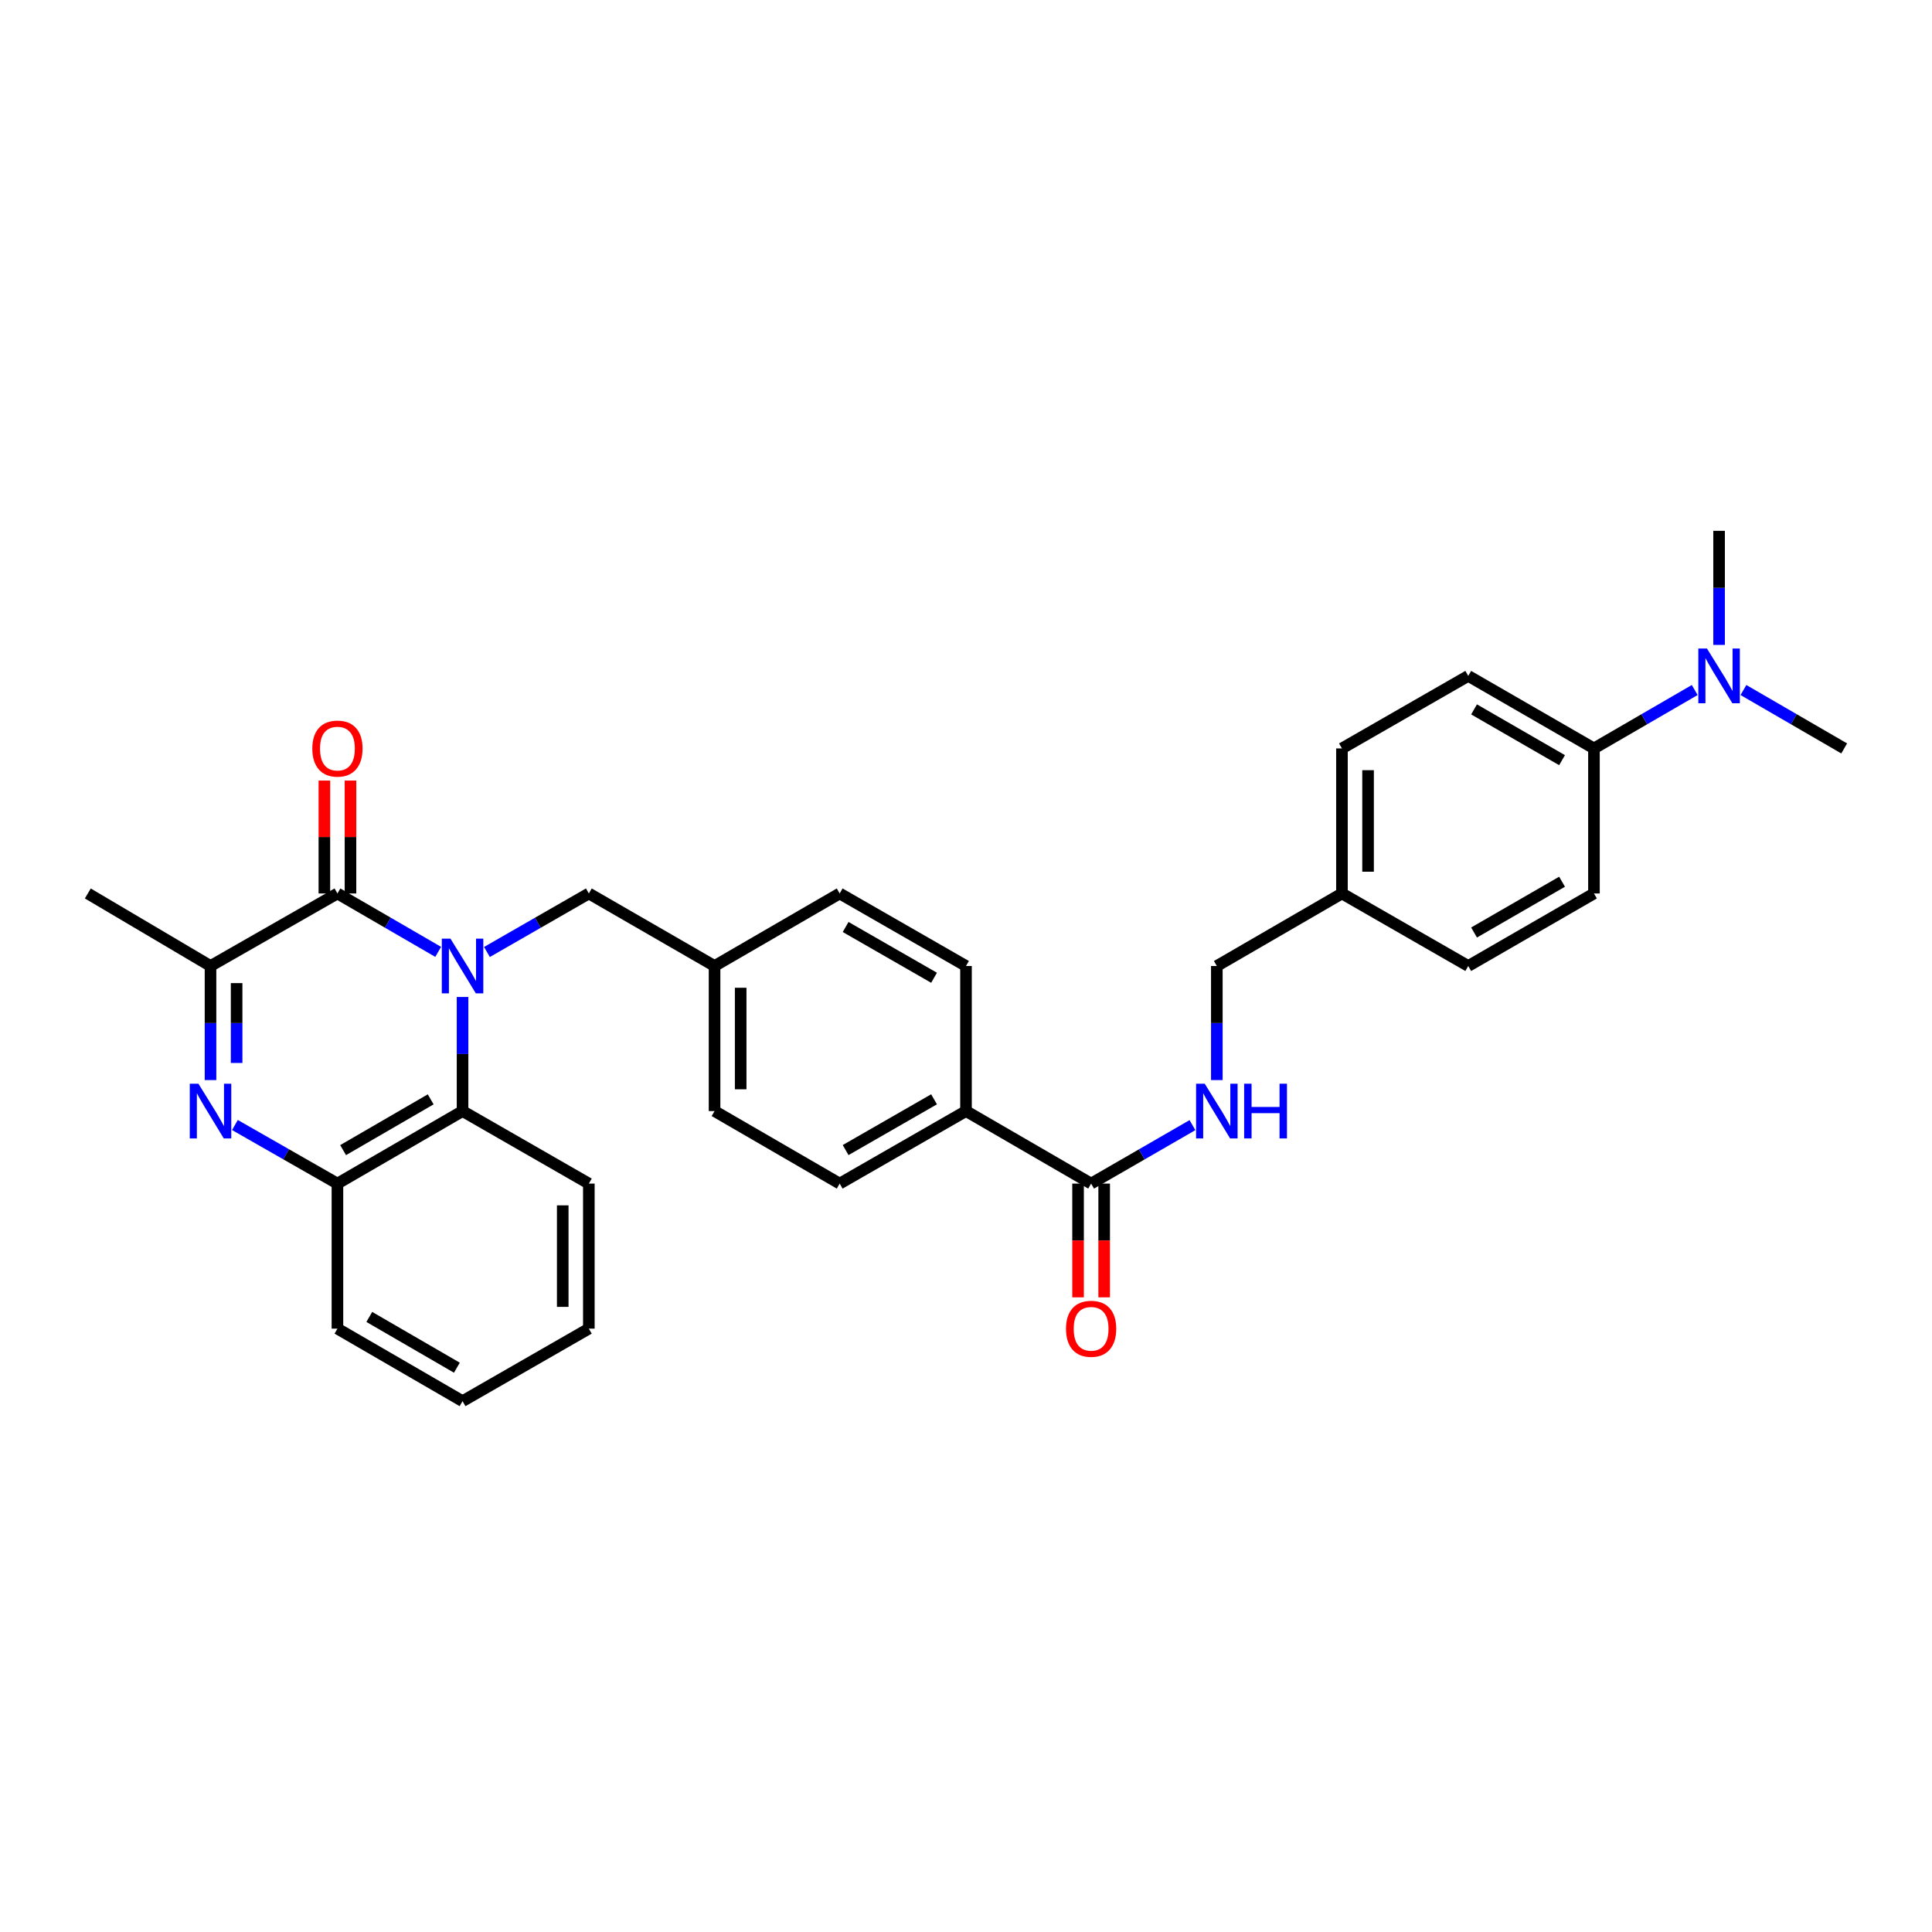 <?xml version='1.0' encoding='iso-8859-1'?>
<svg version='1.1' baseProfile='full'
              xmlns='http://www.w3.org/2000/svg'
                      xmlns:rdkit='http://www.rdkit.org/xml'
                      xmlns:xlink='http://www.w3.org/1999/xlink'
                  xml:space='preserve'
width='1000px' height='1000px' viewBox='0 0 1000 1000'>
<!-- END OF HEADER -->
<rect style='opacity:1.0;fill:#FFFFFF;stroke:none' width='1000' height='1000' x='0' y='0'> </rect>
<path class='bond-0' d='M 226.804,492.689 L 200.729,477.573' style='fill:none;fill-rule:evenodd;stroke:#0000FF;stroke-width:6px;stroke-linecap:butt;stroke-linejoin:miter;stroke-opacity:1' />
<path class='bond-0' d='M 200.729,477.573 L 174.654,462.457' style='fill:none;fill-rule:evenodd;stroke:#000000;stroke-width:6px;stroke-linecap:butt;stroke-linejoin:miter;stroke-opacity:1' />
<path class='bond-3' d='M 239.416,516.037 L 239.416,545.561' style='fill:none;fill-rule:evenodd;stroke:#0000FF;stroke-width:6px;stroke-linecap:butt;stroke-linejoin:miter;stroke-opacity:1' />
<path class='bond-3' d='M 239.416,545.561 L 239.416,575.086' style='fill:none;fill-rule:evenodd;stroke:#000000;stroke-width:6px;stroke-linecap:butt;stroke-linejoin:miter;stroke-opacity:1' />
<path class='bond-6' d='M 252.04,492.749 L 278.413,477.603' style='fill:none;fill-rule:evenodd;stroke:#0000FF;stroke-width:6px;stroke-linecap:butt;stroke-linejoin:miter;stroke-opacity:1' />
<path class='bond-6' d='M 278.413,477.603 L 304.785,462.457' style='fill:none;fill-rule:evenodd;stroke:#000000;stroke-width:6px;stroke-linecap:butt;stroke-linejoin:miter;stroke-opacity:1' />
<path class='bond-2' d='M 174.654,462.457 L 108.962,500' style='fill:none;fill-rule:evenodd;stroke:#000000;stroke-width:6px;stroke-linecap:butt;stroke-linejoin:miter;stroke-opacity:1' />
<path class='bond-8' d='M 181.412,462.457 L 181.412,433.24' style='fill:none;fill-rule:evenodd;stroke:#000000;stroke-width:6px;stroke-linecap:butt;stroke-linejoin:miter;stroke-opacity:1' />
<path class='bond-8' d='M 181.412,433.24 L 181.412,404.023' style='fill:none;fill-rule:evenodd;stroke:#FF0000;stroke-width:6px;stroke-linecap:butt;stroke-linejoin:miter;stroke-opacity:1' />
<path class='bond-8' d='M 167.897,462.457 L 167.897,433.24' style='fill:none;fill-rule:evenodd;stroke:#000000;stroke-width:6px;stroke-linecap:butt;stroke-linejoin:miter;stroke-opacity:1' />
<path class='bond-8' d='M 167.897,433.24 L 167.897,404.023' style='fill:none;fill-rule:evenodd;stroke:#FF0000;stroke-width:6px;stroke-linecap:butt;stroke-linejoin:miter;stroke-opacity:1' />
<path class='bond-1' d='M 121.593,582.304 L 148.124,597.466' style='fill:none;fill-rule:evenodd;stroke:#0000FF;stroke-width:6px;stroke-linecap:butt;stroke-linejoin:miter;stroke-opacity:1' />
<path class='bond-1' d='M 148.124,597.466 L 174.654,612.628' style='fill:none;fill-rule:evenodd;stroke:#000000;stroke-width:6px;stroke-linecap:butt;stroke-linejoin:miter;stroke-opacity:1' />
<path class='bond-31' d='M 108.962,559.048 L 108.962,529.524' style='fill:none;fill-rule:evenodd;stroke:#0000FF;stroke-width:6px;stroke-linecap:butt;stroke-linejoin:miter;stroke-opacity:1' />
<path class='bond-31' d='M 108.962,529.524 L 108.962,500' style='fill:none;fill-rule:evenodd;stroke:#000000;stroke-width:6px;stroke-linecap:butt;stroke-linejoin:miter;stroke-opacity:1' />
<path class='bond-31' d='M 122.477,550.191 L 122.477,529.524' style='fill:none;fill-rule:evenodd;stroke:#0000FF;stroke-width:6px;stroke-linecap:butt;stroke-linejoin:miter;stroke-opacity:1' />
<path class='bond-31' d='M 122.477,529.524 L 122.477,508.857' style='fill:none;fill-rule:evenodd;stroke:#000000;stroke-width:6px;stroke-linecap:butt;stroke-linejoin:miter;stroke-opacity:1' />
<path class='bond-24' d='M 108.962,500 L 45.455,462.457' style='fill:none;fill-rule:evenodd;stroke:#000000;stroke-width:6px;stroke-linecap:butt;stroke-linejoin:miter;stroke-opacity:1' />
<path class='bond-4' d='M 239.416,575.086 L 174.654,612.628' style='fill:none;fill-rule:evenodd;stroke:#000000;stroke-width:6px;stroke-linecap:butt;stroke-linejoin:miter;stroke-opacity:1' />
<path class='bond-4' d='M 222.923,569.024 L 177.59,595.304' style='fill:none;fill-rule:evenodd;stroke:#000000;stroke-width:6px;stroke-linecap:butt;stroke-linejoin:miter;stroke-opacity:1' />
<path class='bond-25' d='M 239.416,575.086 L 304.785,612.628' style='fill:none;fill-rule:evenodd;stroke:#000000;stroke-width:6px;stroke-linecap:butt;stroke-linejoin:miter;stroke-opacity:1' />
<path class='bond-26' d='M 174.654,612.628 L 174.654,687.699' style='fill:none;fill-rule:evenodd;stroke:#000000;stroke-width:6px;stroke-linecap:butt;stroke-linejoin:miter;stroke-opacity:1' />
<path class='bond-5' d='M 564.761,612.628 L 500,575.086' style='fill:none;fill-rule:evenodd;stroke:#000000;stroke-width:6px;stroke-linecap:butt;stroke-linejoin:miter;stroke-opacity:1' />
<path class='bond-7' d='M 564.761,612.628 L 590.987,597.497' style='fill:none;fill-rule:evenodd;stroke:#000000;stroke-width:6px;stroke-linecap:butt;stroke-linejoin:miter;stroke-opacity:1' />
<path class='bond-7' d='M 590.987,597.497 L 617.212,582.366' style='fill:none;fill-rule:evenodd;stroke:#0000FF;stroke-width:6px;stroke-linecap:butt;stroke-linejoin:miter;stroke-opacity:1' />
<path class='bond-12' d='M 558.004,612.628 L 558.004,642.065' style='fill:none;fill-rule:evenodd;stroke:#000000;stroke-width:6px;stroke-linecap:butt;stroke-linejoin:miter;stroke-opacity:1' />
<path class='bond-12' d='M 558.004,642.065 L 558.004,671.502' style='fill:none;fill-rule:evenodd;stroke:#FF0000;stroke-width:6px;stroke-linecap:butt;stroke-linejoin:miter;stroke-opacity:1' />
<path class='bond-12' d='M 571.519,612.628 L 571.519,642.065' style='fill:none;fill-rule:evenodd;stroke:#000000;stroke-width:6px;stroke-linecap:butt;stroke-linejoin:miter;stroke-opacity:1' />
<path class='bond-12' d='M 571.519,642.065 L 571.519,671.502' style='fill:none;fill-rule:evenodd;stroke:#FF0000;stroke-width:6px;stroke-linecap:butt;stroke-linejoin:miter;stroke-opacity:1' />
<path class='bond-17' d='M 304.785,462.457 L 369.854,500' style='fill:none;fill-rule:evenodd;stroke:#000000;stroke-width:6px;stroke-linecap:butt;stroke-linejoin:miter;stroke-opacity:1' />
<path class='bond-18' d='M 629.83,559.048 L 629.83,529.524' style='fill:none;fill-rule:evenodd;stroke:#0000FF;stroke-width:6px;stroke-linecap:butt;stroke-linejoin:miter;stroke-opacity:1' />
<path class='bond-18' d='M 629.83,529.524 L 629.83,500' style='fill:none;fill-rule:evenodd;stroke:#000000;stroke-width:6px;stroke-linecap:butt;stroke-linejoin:miter;stroke-opacity:1' />
<path class='bond-9' d='M 500,575.086 L 434.615,612.628' style='fill:none;fill-rule:evenodd;stroke:#000000;stroke-width:6px;stroke-linecap:butt;stroke-linejoin:miter;stroke-opacity:1' />
<path class='bond-9' d='M 483.462,568.996 L 437.693,595.276' style='fill:none;fill-rule:evenodd;stroke:#000000;stroke-width:6px;stroke-linecap:butt;stroke-linejoin:miter;stroke-opacity:1' />
<path class='bond-32' d='M 500,575.086 L 500,500' style='fill:none;fill-rule:evenodd;stroke:#000000;stroke-width:6px;stroke-linecap:butt;stroke-linejoin:miter;stroke-opacity:1' />
<path class='bond-10' d='M 825.03,387.387 L 759.961,349.844' style='fill:none;fill-rule:evenodd;stroke:#000000;stroke-width:6px;stroke-linecap:butt;stroke-linejoin:miter;stroke-opacity:1' />
<path class='bond-10' d='M 808.516,393.462 L 762.967,367.182' style='fill:none;fill-rule:evenodd;stroke:#000000;stroke-width:6px;stroke-linecap:butt;stroke-linejoin:miter;stroke-opacity:1' />
<path class='bond-11' d='M 825.03,387.387 L 851.105,372.271' style='fill:none;fill-rule:evenodd;stroke:#000000;stroke-width:6px;stroke-linecap:butt;stroke-linejoin:miter;stroke-opacity:1' />
<path class='bond-11' d='M 851.105,372.271 L 877.18,357.155' style='fill:none;fill-rule:evenodd;stroke:#0000FF;stroke-width:6px;stroke-linecap:butt;stroke-linejoin:miter;stroke-opacity:1' />
<path class='bond-34' d='M 825.03,387.387 L 825.03,462.457' style='fill:none;fill-rule:evenodd;stroke:#000000;stroke-width:6px;stroke-linecap:butt;stroke-linejoin:miter;stroke-opacity:1' />
<path class='bond-27' d='M 889.792,333.807 L 889.792,304.283' style='fill:none;fill-rule:evenodd;stroke:#0000FF;stroke-width:6px;stroke-linecap:butt;stroke-linejoin:miter;stroke-opacity:1' />
<path class='bond-27' d='M 889.792,304.283 L 889.792,274.758' style='fill:none;fill-rule:evenodd;stroke:#000000;stroke-width:6px;stroke-linecap:butt;stroke-linejoin:miter;stroke-opacity:1' />
<path class='bond-28' d='M 902.403,357.156 L 928.474,372.271' style='fill:none;fill-rule:evenodd;stroke:#0000FF;stroke-width:6px;stroke-linecap:butt;stroke-linejoin:miter;stroke-opacity:1' />
<path class='bond-28' d='M 928.474,372.271 L 954.545,387.387' style='fill:none;fill-rule:evenodd;stroke:#000000;stroke-width:6px;stroke-linecap:butt;stroke-linejoin:miter;stroke-opacity:1' />
<path class='bond-13' d='M 500,500 L 434.615,462.457' style='fill:none;fill-rule:evenodd;stroke:#000000;stroke-width:6px;stroke-linecap:butt;stroke-linejoin:miter;stroke-opacity:1' />
<path class='bond-13' d='M 483.462,506.089 L 437.693,479.809' style='fill:none;fill-rule:evenodd;stroke:#000000;stroke-width:6px;stroke-linecap:butt;stroke-linejoin:miter;stroke-opacity:1' />
<path class='bond-14' d='M 434.615,612.628 L 369.854,575.086' style='fill:none;fill-rule:evenodd;stroke:#000000;stroke-width:6px;stroke-linecap:butt;stroke-linejoin:miter;stroke-opacity:1' />
<path class='bond-15' d='M 825.03,462.457 L 759.961,500' style='fill:none;fill-rule:evenodd;stroke:#000000;stroke-width:6px;stroke-linecap:butt;stroke-linejoin:miter;stroke-opacity:1' />
<path class='bond-15' d='M 808.516,456.382 L 762.967,482.662' style='fill:none;fill-rule:evenodd;stroke:#000000;stroke-width:6px;stroke-linecap:butt;stroke-linejoin:miter;stroke-opacity:1' />
<path class='bond-16' d='M 759.961,349.844 L 694.592,387.387' style='fill:none;fill-rule:evenodd;stroke:#000000;stroke-width:6px;stroke-linecap:butt;stroke-linejoin:miter;stroke-opacity:1' />
<path class='bond-20' d='M 369.854,500 L 434.615,462.457' style='fill:none;fill-rule:evenodd;stroke:#000000;stroke-width:6px;stroke-linecap:butt;stroke-linejoin:miter;stroke-opacity:1' />
<path class='bond-21' d='M 369.854,500 L 369.854,575.086' style='fill:none;fill-rule:evenodd;stroke:#000000;stroke-width:6px;stroke-linecap:butt;stroke-linejoin:miter;stroke-opacity:1' />
<path class='bond-21' d='M 383.37,511.263 L 383.37,563.823' style='fill:none;fill-rule:evenodd;stroke:#000000;stroke-width:6px;stroke-linecap:butt;stroke-linejoin:miter;stroke-opacity:1' />
<path class='bond-19' d='M 629.83,500 L 694.592,462.457' style='fill:none;fill-rule:evenodd;stroke:#000000;stroke-width:6px;stroke-linecap:butt;stroke-linejoin:miter;stroke-opacity:1' />
<path class='bond-22' d='M 694.592,462.457 L 759.961,500' style='fill:none;fill-rule:evenodd;stroke:#000000;stroke-width:6px;stroke-linecap:butt;stroke-linejoin:miter;stroke-opacity:1' />
<path class='bond-23' d='M 694.592,462.457 L 694.592,387.387' style='fill:none;fill-rule:evenodd;stroke:#000000;stroke-width:6px;stroke-linecap:butt;stroke-linejoin:miter;stroke-opacity:1' />
<path class='bond-23' d='M 708.107,451.197 L 708.107,398.647' style='fill:none;fill-rule:evenodd;stroke:#000000;stroke-width:6px;stroke-linecap:butt;stroke-linejoin:miter;stroke-opacity:1' />
<path class='bond-29' d='M 304.785,612.628 L 304.785,687.699' style='fill:none;fill-rule:evenodd;stroke:#000000;stroke-width:6px;stroke-linecap:butt;stroke-linejoin:miter;stroke-opacity:1' />
<path class='bond-29' d='M 291.27,623.889 L 291.27,676.438' style='fill:none;fill-rule:evenodd;stroke:#000000;stroke-width:6px;stroke-linecap:butt;stroke-linejoin:miter;stroke-opacity:1' />
<path class='bond-33' d='M 174.654,687.699 L 239.416,725.242' style='fill:none;fill-rule:evenodd;stroke:#000000;stroke-width:6px;stroke-linecap:butt;stroke-linejoin:miter;stroke-opacity:1' />
<path class='bond-33' d='M 191.147,681.638 L 236.48,707.918' style='fill:none;fill-rule:evenodd;stroke:#000000;stroke-width:6px;stroke-linecap:butt;stroke-linejoin:miter;stroke-opacity:1' />
<path class='bond-30' d='M 304.785,687.699 L 239.416,725.242' style='fill:none;fill-rule:evenodd;stroke:#000000;stroke-width:6px;stroke-linecap:butt;stroke-linejoin:miter;stroke-opacity:1' />
<path  class='atom-0' d='M 233.156 485.84
L 242.436 500.84
Q 243.356 502.32, 244.836 505
Q 246.316 507.68, 246.396 507.84
L 246.396 485.84
L 250.156 485.84
L 250.156 514.16
L 246.276 514.16
L 236.316 497.76
Q 235.156 495.84, 233.916 493.64
Q 232.716 491.44, 232.356 490.76
L 232.356 514.16
L 228.676 514.16
L 228.676 485.84
L 233.156 485.84
' fill='#0000FF'/>
<path  class='atom-2' d='M 102.702 560.926
L 111.982 575.926
Q 112.902 577.406, 114.382 580.086
Q 115.862 582.766, 115.942 582.926
L 115.942 560.926
L 119.702 560.926
L 119.702 589.246
L 115.822 589.246
L 105.862 572.846
Q 104.702 570.926, 103.462 568.726
Q 102.262 566.526, 101.902 565.846
L 101.902 589.246
L 98.222 589.246
L 98.222 560.926
L 102.702 560.926
' fill='#0000FF'/>
<path  class='atom-8' d='M 623.57 560.926
L 632.85 575.926
Q 633.77 577.406, 635.25 580.086
Q 636.73 582.766, 636.81 582.926
L 636.81 560.926
L 640.57 560.926
L 640.57 589.246
L 636.69 589.246
L 626.73 572.846
Q 625.57 570.926, 624.33 568.726
Q 623.13 566.526, 622.77 565.846
L 622.77 589.246
L 619.09 589.246
L 619.09 560.926
L 623.57 560.926
' fill='#0000FF'/>
<path  class='atom-8' d='M 643.97 560.926
L 647.81 560.926
L 647.81 572.966
L 662.29 572.966
L 662.29 560.926
L 666.13 560.926
L 666.13 589.246
L 662.29 589.246
L 662.29 576.166
L 647.81 576.166
L 647.81 589.246
L 643.97 589.246
L 643.97 560.926
' fill='#0000FF'/>
<path  class='atom-9' d='M 161.654 387.467
Q 161.654 380.667, 165.014 376.867
Q 168.374 373.067, 174.654 373.067
Q 180.934 373.067, 184.294 376.867
Q 187.654 380.667, 187.654 387.467
Q 187.654 394.347, 184.254 398.267
Q 180.854 402.147, 174.654 402.147
Q 168.414 402.147, 165.014 398.267
Q 161.654 394.387, 161.654 387.467
M 174.654 398.947
Q 178.974 398.947, 181.294 396.067
Q 183.654 393.147, 183.654 387.467
Q 183.654 381.907, 181.294 379.107
Q 178.974 376.267, 174.654 376.267
Q 170.334 376.267, 167.974 379.067
Q 165.654 381.867, 165.654 387.467
Q 165.654 393.187, 167.974 396.067
Q 170.334 398.947, 174.654 398.947
' fill='#FF0000'/>
<path  class='atom-12' d='M 883.532 335.684
L 892.812 350.684
Q 893.732 352.164, 895.212 354.844
Q 896.692 357.524, 896.772 357.684
L 896.772 335.684
L 900.532 335.684
L 900.532 364.004
L 896.652 364.004
L 886.692 347.604
Q 885.532 345.684, 884.292 343.484
Q 883.092 341.284, 882.732 340.604
L 882.732 364.004
L 879.052 364.004
L 879.052 335.684
L 883.532 335.684
' fill='#0000FF'/>
<path  class='atom-13' d='M 551.761 687.779
Q 551.761 680.979, 555.121 677.179
Q 558.481 673.379, 564.761 673.379
Q 571.041 673.379, 574.401 677.179
Q 577.761 680.979, 577.761 687.779
Q 577.761 694.659, 574.361 698.579
Q 570.961 702.459, 564.761 702.459
Q 558.521 702.459, 555.121 698.579
Q 551.761 694.699, 551.761 687.779
M 564.761 699.259
Q 569.081 699.259, 571.401 696.379
Q 573.761 693.459, 573.761 687.779
Q 573.761 682.219, 571.401 679.419
Q 569.081 676.579, 564.761 676.579
Q 560.441 676.579, 558.081 679.379
Q 555.761 682.179, 555.761 687.779
Q 555.761 693.499, 558.081 696.379
Q 560.441 699.259, 564.761 699.259
' fill='#FF0000'/>
</svg>
